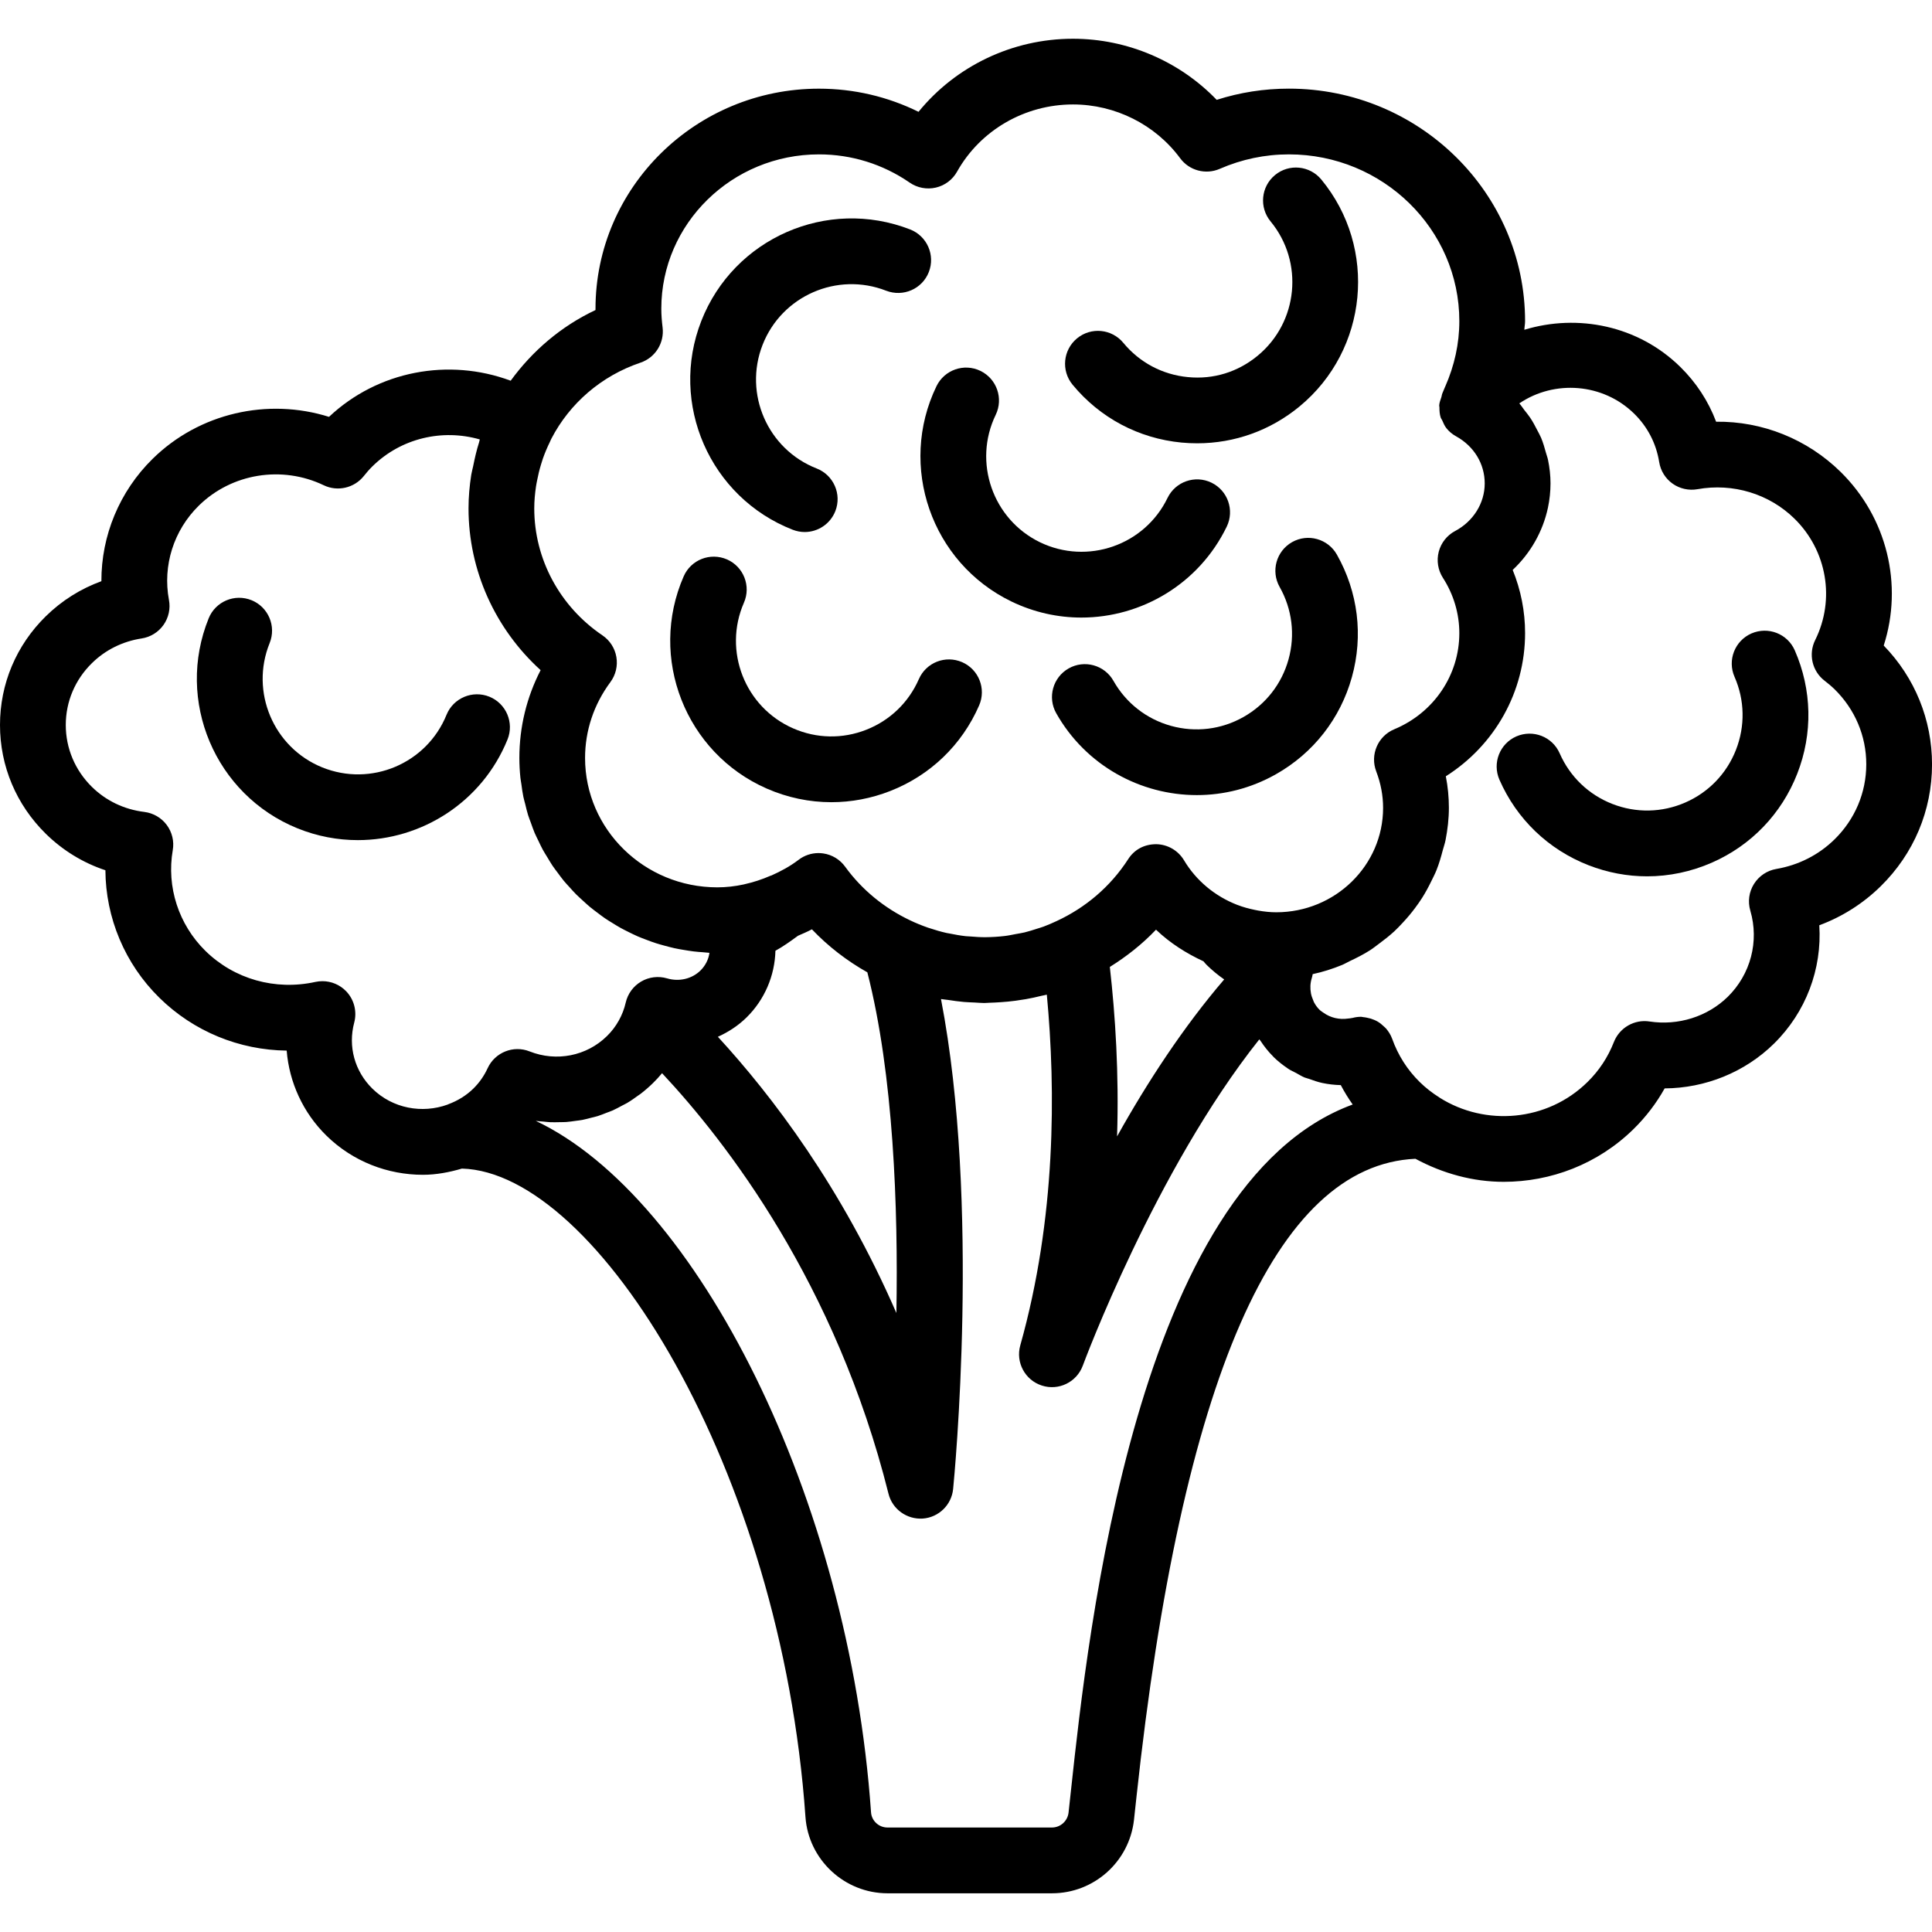 <svg height="800" viewBox="0 0 58.745 58.745" width="800" xmlns="http://www.w3.org/2000/svg"><path d="m24.104 16.108c.12.046.243.069.364.069.399 0 .777-.242.932-.637.201-.514-.054-1.094-.567-1.295-1.49-.582-2.229-2.269-1.646-3.759.582-1.49 2.268-2.229 3.759-1.646.517.198 1.095-.053 1.296-.568s-.054-1.094-.567-1.295c-2.522-.983-5.366.265-6.351 2.782s.263 5.366 2.78 6.349z"/><path d="m53.255 19.261c-.506.222-.736.812-.515 1.317.312.71.327 1.499.045 2.22-.282.722-.828 1.291-1.538 1.602s-1.498.327-2.221.045c-.722-.282-1.291-.829-1.602-1.539-.221-.505-.808-.735-1.317-.515-.506.222-.736.811-.515 1.317.525 1.199 1.486 2.122 2.705 2.599.579.226 1.183.339 1.786.339.668 0 1.335-.139 1.966-.415 1.199-.525 2.122-1.486 2.599-2.706s.449-2.552-.076-3.751c-.221-.504-.808-.733-1.317-.513z"/><path d="m39.287 16.484c-.48.272-.65.882-.378 1.363.381.674.477 1.458.27 2.204-.208.747-.694 1.368-1.369 1.75s-1.459.476-2.204.27c-.747-.208-1.368-.694-1.75-1.369-.271-.481-.883-.65-1.362-.378-.48.272-.65.882-.378 1.363.9 1.593 2.564 2.489 4.275 2.489.816 0 1.644-.204 2.403-.633 1.14-.644 1.961-1.693 2.312-2.955s.188-2.584-.456-3.724c-.272-.482-.883-.652-1.363-.38z"/><path d="m30.753 18.289c.687.332 1.412.489 2.128.489 1.821 0 3.574-1.019 4.42-2.766.24-.497.032-1.095-.465-1.336-.5-.241-1.096-.031-1.336.465-.697 1.441-2.436 2.043-3.876 1.348-1.44-.697-2.045-2.437-1.348-3.876.24-.497.032-1.095-.465-1.336-.499-.241-1.095-.031-1.336.465-1.176 2.432-.155 5.369 2.278 6.547z"/><path d="m23.317 23.979c.629.275 1.295.413 1.962.413.604 0 1.21-.113 1.789-.34 1.22-.478 2.18-1.401 2.703-2.601.222-.506-.01-1.096-.516-1.317-.51-.221-1.096.012-1.316.516-.311.71-.879 1.257-1.601 1.54-.721.283-1.509.269-2.221-.043-1.466-.641-2.137-2.355-1.497-3.821.222-.506-.01-1.096-.516-1.317-.511-.22-1.096.012-1.316.516-1.081 2.475.054 5.371 2.529 6.454z"/><path d="m35.927 13.457c.159.015.318.022.477.022 1.135 0 2.225-.39 3.111-1.121 2.084-1.72 2.381-4.816.661-6.9-.352-.425-.98-.488-1.408-.135-.426.352-.486.982-.135 1.408 1.019 1.234.843 3.067-.392 4.085-.597.493-1.342.728-2.124.65-.771-.074-1.468-.444-1.961-1.042-.352-.425-.98-.488-1.408-.135-.426.352-.486.982-.135 1.408.833 1.01 2.01 1.635 3.314 1.76z"/><path d="m15.431 22.487c.208-.512-.039-1.095-.551-1.303-.51-.206-1.095.038-1.303.551-.601 1.482-2.294 2.2-3.78 1.598-1.482-.602-2.199-2.297-1.598-3.78.207-.512-.039-1.095-.551-1.303-.513-.207-1.096.039-1.303.551-1.016 2.505.195 5.369 2.699 6.385.602.244 1.224.359 1.837.359 1.938 0 3.777-1.155 4.55-3.058z"/><path d="m57.277 19.629c.592-1.844.106-3.888-1.312-5.282-1.013-.994-2.375-1.542-3.784-1.524-.235-.624-.604-1.19-1.09-1.667-1.283-1.26-3.119-1.622-4.741-1.129.003-.088.022-.173.022-.261 0-3.899-3.222-7.071-7.181-7.071-.751 0-1.486.114-2.196.341-1.13-1.175-2.714-1.858-4.37-1.858-1.843 0-3.564.832-4.696 2.222-.938-.463-1.968-.704-3.028-.704-3.746 0-6.794 3.002-6.794 6.692v.039c-1.049.494-1.922 1.246-2.579 2.149-1.884-.701-4.035-.303-5.524 1.099-1.868-.586-3.946-.116-5.362 1.275-1.012.994-1.563 2.338-1.559 3.722-.632.23-1.206.591-1.69 1.066-.898.881-1.393 2.055-1.393 3.306s.495 2.425 1.393 3.308c.518.508 1.133.884 1.812 1.109.008 1.444.59 2.845 1.642 3.878 1.045 1.027 2.431 1.589 3.87 1.606.077.963.497 1.887 1.207 2.584.809.794 1.871 1.192 2.935 1.192.402 0 .799-.075 1.187-.189 4.112.115 9.709 9.159 10.445 19.714.091 1.302 1.188 2.322 2.496 2.322h5c1.276 0 2.349-.958 2.493-2.229l.076-.702c1.37-12.692 4.224-19.208 8.482-19.403.836.451 1.755.701 2.683.701 1.43 0 2.86-.535 3.949-1.604.376-.369.692-.783.946-1.237 1.234-.007 2.436-.489 3.32-1.357.977-.959 1.468-2.276 1.382-3.603.697-.258 1.331-.66 1.867-1.186 1.007-.989 1.561-2.305 1.561-3.707-.001-1.357-.52-2.634-1.469-3.612zm-37.802-8.602c.45-.152.73-.6.672-1.071-.023-.187-.039-.376-.039-.57 0-2.587 2.15-4.692 4.794-4.692.991 0 1.944.297 2.759.859.231.16.521.214.794.151.274-.063.509-.239.646-.485.707-1.26 2.059-2.043 3.525-2.043 1.284 0 2.502.611 3.258 1.635.277.376.777.509 1.204.323.67-.292 1.378-.44 2.104-.44 2.856 0 5.181 2.275 5.181 5.071 0 .685-.149 1.352-.428 1.987-.001.003-.003.004-.004.007l-.076.182c-.002.003-.003.007-.004.01v.001l-.002.004c-.018.038-.018.078-.031.117-.028.084-.061.167-.067.253-.001.021.007.04.007.061 0 .104.006.209.038.307.01.032.034.057.047.088.036.083.071.167.128.239.079.098.177.182.294.246.545.301.87.836.87 1.432 0 .599-.345 1.152-.898 1.446-.248.131-.429.36-.5.631-.07.271-.024.559.127.794.326.506.499 1.088.499 1.682 0 1.275-.776 2.422-1.978 2.922-.499.208-.742.775-.549 1.281.139.363.209.737.209 1.11 0 1.75-1.457 3.174-3.249 3.174-.184 0-.366-.02-.548-.052-.038-.006-.075-.015-.112-.022-.178-.037-.356-.085-.53-.153h-.001c-.667-.26-1.242-.73-1.614-1.355-.178-.297-.496-.481-.842-.488-.372 0-.671.167-.857.458-.541.838-1.302 1.477-2.18 1.882-.129.06-.259.117-.391.166-.065.024-.133.043-.199.064-.125.04-.25.081-.378.112-.087.021-.176.033-.265.05-.112.021-.223.046-.336.059-.195.023-.393.035-.593.037-.149.001-.299-.01-.448-.022-.048-.004-.097-.004-.145-.009-.163-.018-.326-.047-.488-.08-.031-.006-.064-.01-.095-.017-.176-.04-.35-.09-.522-.148-.015-.005-.03-.009-.045-.014-.186-.065-.37-.139-.55-.226-.774-.369-1.457-.921-1.969-1.628-.158-.218-.397-.364-.664-.403-.049-.007-.097-.011-.146-.011-.218 0-.432.071-.607.206-.258.197-.539.348-.829.477-.007.003-.014.002-.021.005-.262.115-.526.2-.791.259-.009.002-.018.005-.027.007-.267.058-.535.088-.802.088-2.218 0-4.021-1.764-4.021-3.933 0-.83.266-1.627.769-2.306.163-.219.229-.495.183-.764-.045-.269-.199-.507-.425-.66-1.298-.879-2.072-2.322-2.072-3.86 0-.228.021-.452.054-.673.008-.057.021-.113.031-.169.032-.168.072-.334.122-.497.018-.057.034-.114.054-.171.062-.176.134-.347.216-.514.016-.033.028-.067.046-.1.551-1.059 1.505-1.901 2.707-2.307zm14.271 18.374c.51-.318.985-.692 1.404-1.133.421.404.916.718 1.445.963.029.036.057.071.096.11.165.162.343.309.532.44-1.237 1.441-2.343 3.133-3.257 4.773.061-1.923-.053-3.674-.22-5.153zm-6.49 10.523c-1.664-3.826-3.775-6.6-5.428-8.399.318-.143.615-.336.871-.587.553-.544.86-1.274.879-2.029.228-.124.457-.288.686-.456.142-.063.286-.122.423-.196.495.52 1.066.959 1.686 1.308.798 3.114.939 7.17.883 10.359zm-15.932-6.821c-.54-.531-.747-1.283-.553-2.012.089-.337-.003-.697-.244-.949-.191-.199-.453-.308-.723-.308-.071 0-.144.008-.215.023-1.222.268-2.468-.085-3.343-.944-.814-.8-1.186-1.945-.993-3.063.047-.27-.02-.546-.183-.766-.163-.219-.409-.362-.681-.396-.613-.075-1.165-.339-1.596-.763-.511-.504-.793-1.172-.793-1.881s.282-1.377.795-1.88c.409-.402.932-.662 1.512-.751.268-.041.507-.189.664-.41.156-.221.217-.496.166-.762-.195-1.044.144-2.115.907-2.865.999-.982 2.527-1.231 3.802-.62.415.199.921.086 1.213-.277.082-.103.168-.204.266-.3.868-.854 2.119-1.146 3.264-.817-.01.029-.013.06-.022.089-.076.236-.131.479-.18.724-.018.088-.044.174-.058.263-.052.334-.083.674-.083 1.019 0 1.882.806 3.661 2.192 4.92-.425.825-.646 1.732-.646 2.669 0 .202.011.401.031.598.007.069.021.136.031.205.017.126.033.253.059.377.016.079.04.155.059.232.027.11.052.222.086.329.026.082.058.16.087.24.036.1.07.201.111.298.035.082.076.159.114.239.044.092.086.185.135.274.043.079.092.153.138.23.052.086.102.172.157.255.051.075.106.146.16.218.059.079.116.159.179.236.058.071.121.137.183.205.065.072.129.145.198.214.065.065.135.126.203.189.071.065.142.132.216.193.071.059.146.114.22.17.077.058.153.117.233.172.077.053.157.101.237.15.082.051.164.102.249.149.082.045.166.086.25.128.088.043.176.087.266.126.086.037.174.07.262.103.093.035.186.071.281.101.09.029.182.054.274.079.097.026.193.052.291.074.094.021.189.037.285.053.1.017.2.033.302.046.097.012.195.019.293.026.064.004.126.014.19.017-.028.201-.122.388-.272.537-.262.257-.651.348-1.016.24-.266-.078-.551-.043-.788.096-.238.139-.408.371-.47.64-.044.193-.115.376-.21.546-.097.174-.217.333-.361.473-.616.606-1.537.789-2.351.466-.493-.197-1.055.029-1.277.511-.107.233-.254.442-.434.619-.212.208-.472.37-.771.48-.004.001-.006.005-.01.006-.773.281-1.671.122-2.288-.483zm21.242 21.32-.075.691c-.03.259-.247.454-.506.454h-5c-.263 0-.482-.203-.5-.461-.668-9.582-5.297-18.711-10.194-21.025.077.012.154.014.231.021.07.007.14.016.209.019.096.004.191.001.286-.001.068-.002.136 0 .203-.005.095-.007.189-.022.283-.035.067-.009.134-.015.201-.028.093-.018.184-.043.276-.067.066-.017.132-.03.197-.051.092-.029.181-.066.271-.101.061-.024.124-.044.184-.071.098-.044.191-.096.286-.147.049-.027.1-.049.148-.077.117-.069.228-.148.339-.229.022-.017.047-.03.069-.047.132-.102.259-.211.38-.33.098-.096.19-.196.277-.301 1.956 2.089 5.285 6.392 6.885 12.787.117.472.56.787 1.043.755.485-.036.874-.415.922-.899.038-.383.835-8.664-.369-14.898.071.013.144.016.215.027.16.025.32.048.483.062.109.009.218.012.327.017.096.004.19.015.286.015.056 0 .11-.007.165-.008.113-.003.226-.009.339-.017.15-.01.3-.024.448-.044.106-.014.21-.03.315-.048.162-.029.323-.063.482-.103.052-.013.106-.019.158-.034.274 2.906.281 6.793-.807 10.663-.146.517.144 1.057.655 1.222.511.167 1.061-.103 1.246-.606.024-.065 2.205-5.944 5.367-9.92.01.016.026.029.037.046.111.169.237.329.384.475.004.004.006.009.01.013.133.13.278.245.43.347.005.003.009.008.014.012.077.051.161.085.242.129.086.046.168.1.258.137.046.019.095.027.141.044.131.047.261.094.398.123.185.039.373.061.563.065.108.205.229.402.362.59-6.576 2.41-8.049 16.064-8.564 20.839zm23.217-28.902c-.482.474-1.096.785-1.772.901-.281.048-.528.214-.68.457s-.191.538-.11.812c.273.931.01 1.934-.687 2.619-.618.605-1.51.882-2.375.75-.458-.073-.914.186-1.086.623-.181.463-.451.873-.806 1.22-1.219 1.198-3.102 1.354-4.497.471-.001-.001-.002-.002-.003-.003-.229-.146-.424-.299-.597-.469-.379-.372-.661-.816-.841-1.32-.042-.116-.106-.215-.181-.305-.021-.025-.047-.044-.07-.067-.059-.057-.12-.107-.19-.148-.034-.02-.068-.036-.104-.051-.069-.03-.139-.051-.214-.065-.04-.008-.078-.016-.12-.019-.021-.001-.042-.01-.063-.01-.087 0-.175.011-.262.035-.001 0-.003 0-.005 0-.042.012-.085.012-.127.018-.269.04-.534-.022-.748-.174-.041-.03-.085-.055-.122-.091-.07-.068-.125-.147-.17-.231-.011-.021-.017-.045-.027-.067-.028-.065-.052-.133-.065-.204-.027-.147-.024-.301.023-.455.013-.042.023-.085.03-.128.31-.066.609-.162.896-.28.082-.034.156-.081.236-.118.209-.098.414-.202.607-.325.099-.063.188-.136.282-.205.161-.119.317-.241.463-.376.091-.085.175-.174.259-.265.132-.141.255-.287.37-.442.075-.1.146-.201.213-.306.105-.165.197-.337.283-.514.053-.109.109-.215.154-.328.08-.199.139-.405.194-.615.027-.102.063-.199.083-.304.062-.318.101-.644.101-.98 0-.322-.031-.642-.093-.958 1.487-.941 2.41-2.569 2.41-4.354 0-.661-.129-1.311-.377-1.92.543-.51.918-1.17 1.072-1.893.051-.241.078-.489.078-.741 0-.241-.028-.478-.075-.709-.015-.075-.043-.144-.063-.218-.042-.154-.086-.307-.147-.454-.035-.083-.08-.16-.121-.24-.066-.129-.133-.256-.214-.376-.054-.08-.115-.154-.175-.23-.053-.067-.096-.14-.154-.203 1.068-.724 2.548-.617 3.494.314.407.399.669.907.759 1.468.042.266.189.503.409.659.219.155.494.215.756.168 1.078-.194 2.181.141 2.95.897.989.972 1.241 2.455.629 3.69-.213.428-.093.946.286 1.237.105.081.208.166.305.261.62.61.962 1.419.962 2.279-.001.863-.343 1.672-.963 2.282z"/></svg>